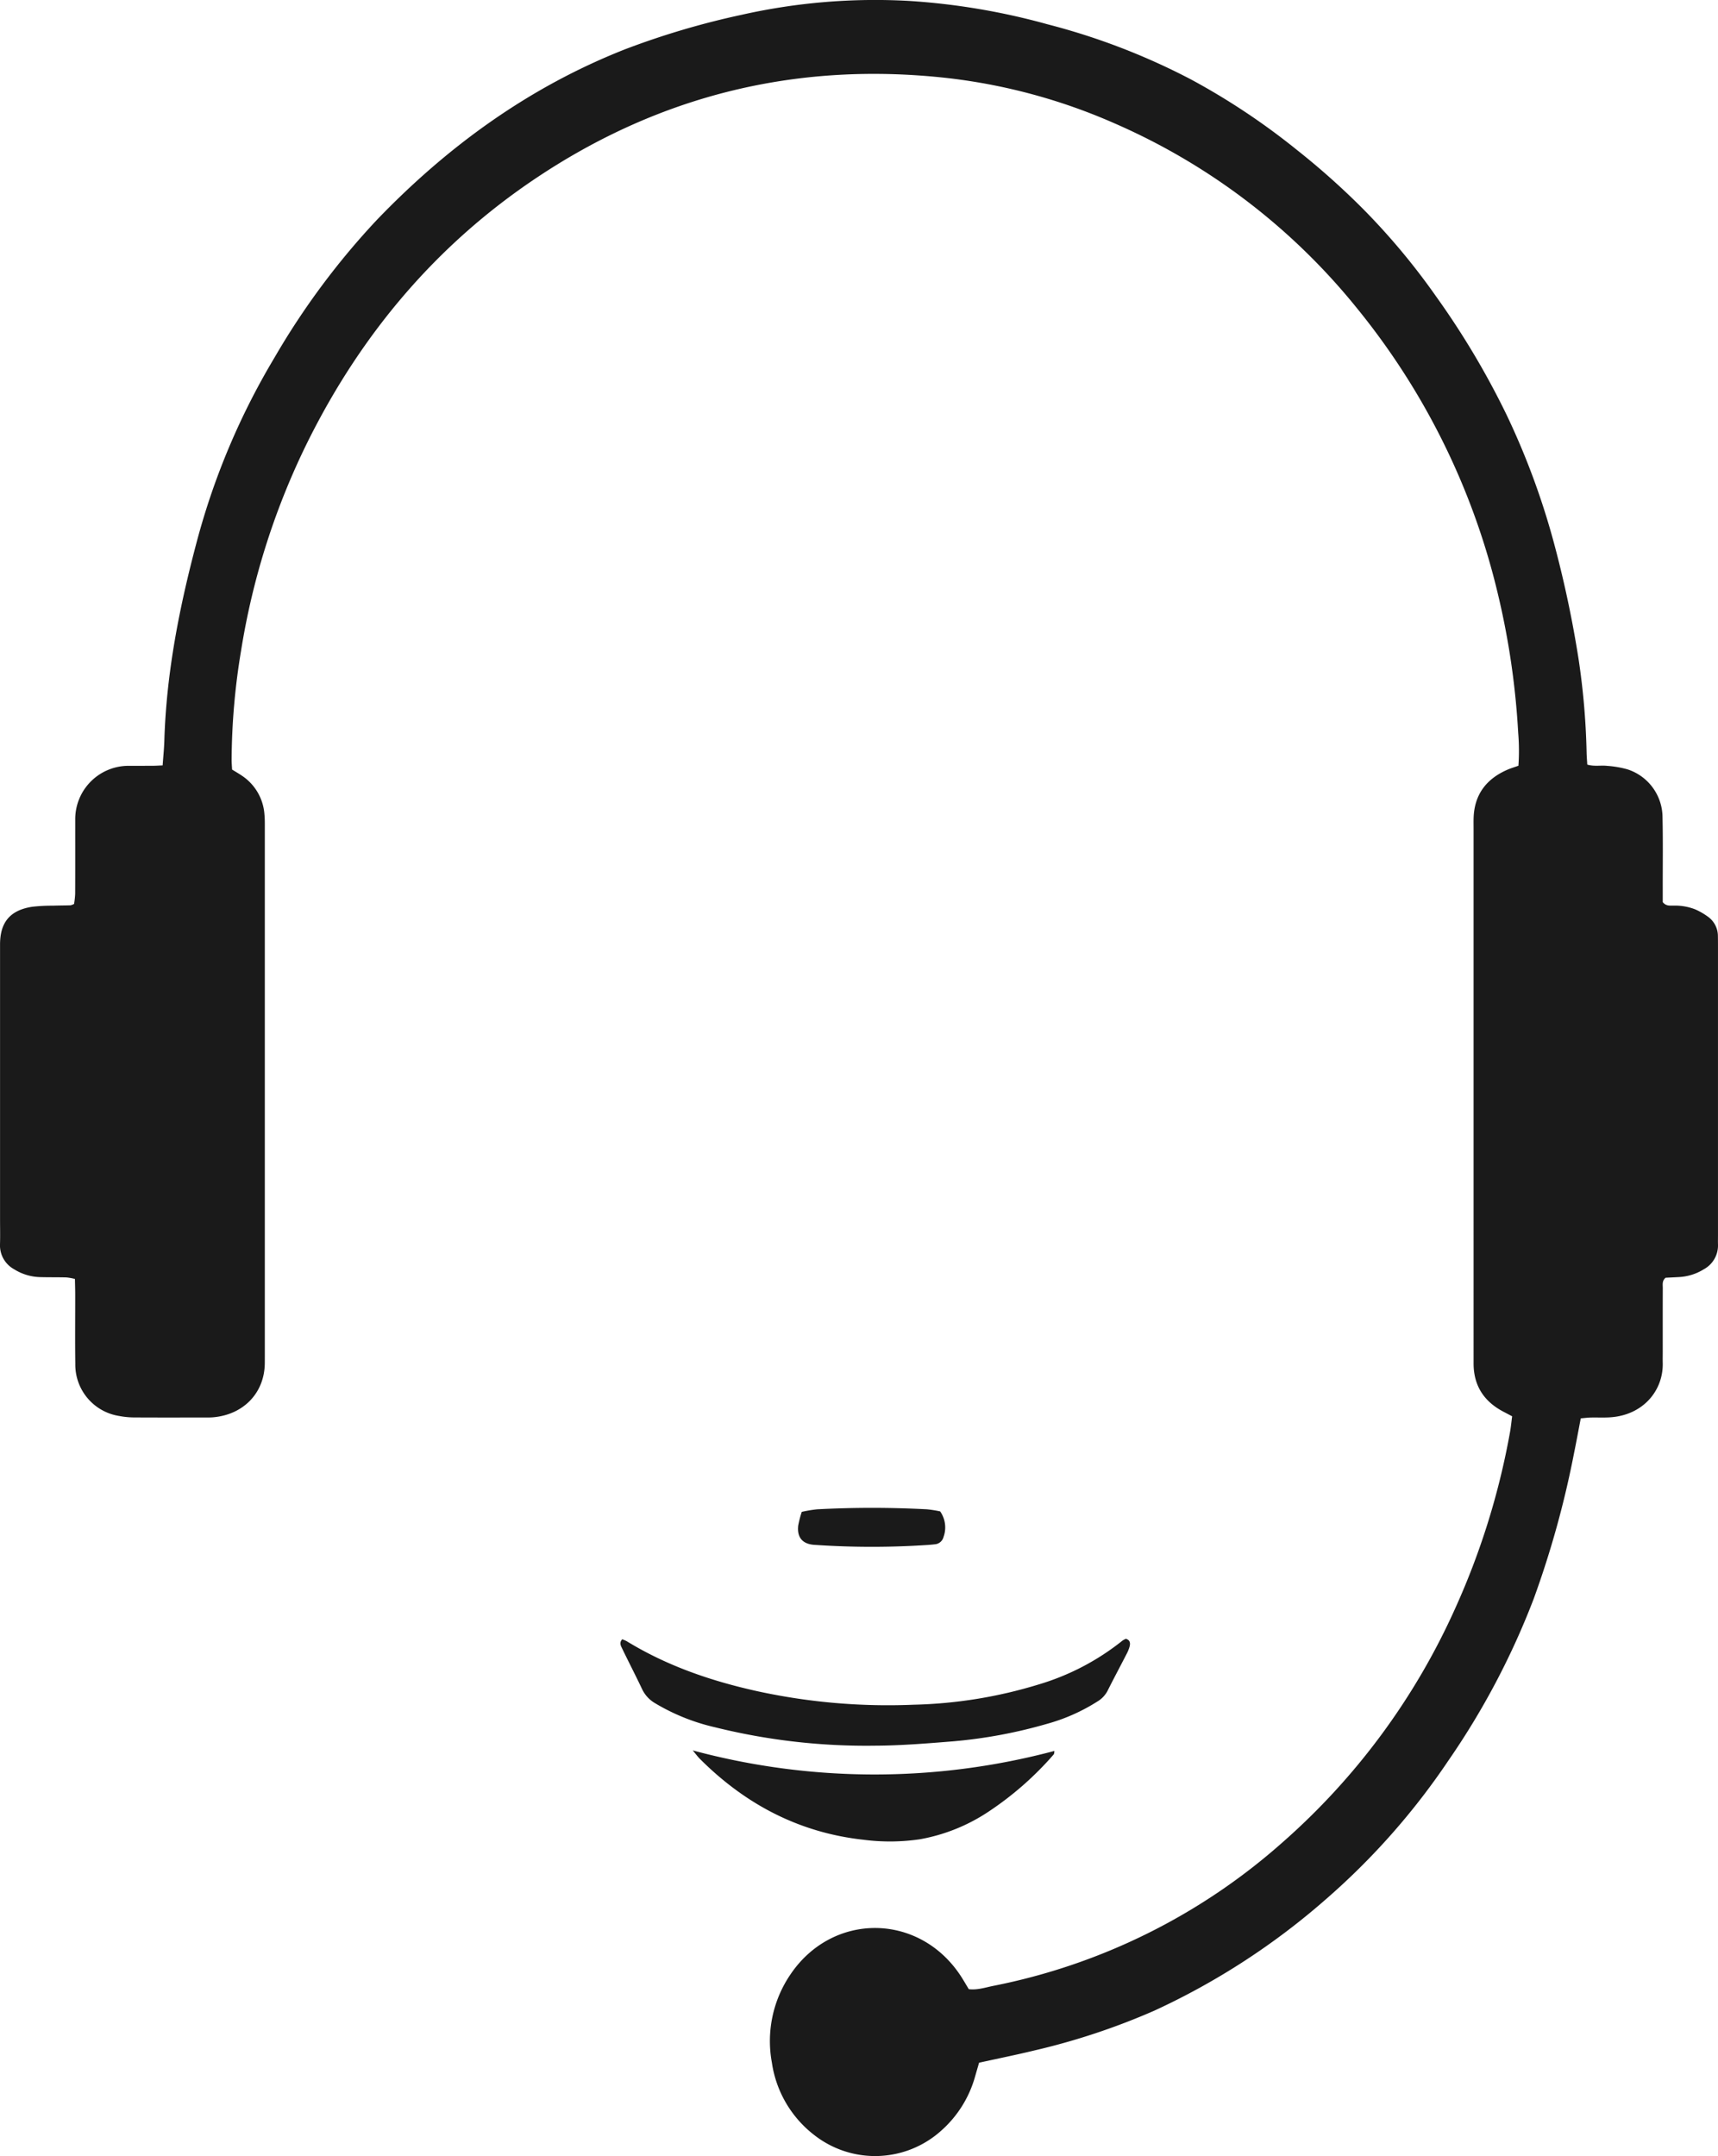 <svg id="Layer_1" data-name="Layer 1" xmlns="http://www.w3.org/2000/svg" viewBox="0 0 368.818 462.656"><defs><style>.cls-1{fill:#1a1a1a;}</style></defs><title>Call-expert</title><path class="cls-1" d="M456.788,233.071c1.528.449,2.924.111,4.28.273a21.509,21.509,0,0,1,4.352.749,10.866,10.866,0,0,1,7.52,10.328c.114,5.038.039,10.08.046,15.12,0,1.081,0,2.162,0,3.039.758.942,1.6.722,2.362.755a11.877,11.877,0,0,1,4.638.813,14.844,14.844,0,0,1,2.794,1.628,5.1,5.1,0,0,1,2.048,4.1q.018,1.185.017,2.371,0,30.983,0,61.964c0,.593-.021,1.187,0,1.779a5.809,5.809,0,0,1-3.055,5.384,11.173,11.173,0,0,1-5.316,1.664c-.984.06-1.969.1-2.873.144-.8.662-.6,1.5-.605,2.261-.018,4.546-.009,9.092-.01,13.638,0,.791-.021,1.582,0,2.372.15,5.908-4.192,11.24-11.333,11.687-1.379.086-2.767.01-4.15.042-.672.016-1.342.109-2.116.176-.487,2.527-.925,4.94-1.419,7.341a205.871,205.871,0,0,1-8.678,31.364,164.222,164.222,0,0,1-18.345,34.766,151.007,151.007,0,0,1-26.222,29.677,152.767,152.767,0,0,1-36.9,23.96,147.07,147.07,0,0,1-25.815,8.553c-3.836.927-7.706,1.71-11.791,2.609l-.859,2.972a24.188,24.188,0,0,1-7.3,11.636,21.2,21.2,0,0,1-27.266.883,23.959,23.959,0,0,1-9.052-15.5,25.381,25.381,0,0,1,4-18.957c9.014-13.318,27.426-13.235,36.395.127.656.977,1.232,2.007,1.875,3.059,1.844.225,3.555-.369,5.265-.71A131.962,131.962,0,0,0,391.2,464.487a146.838,146.838,0,0,0,37.244-50.379A160.025,160.025,0,0,0,440.2,376.3c.194-1.061.291-2.14.455-3.381-.6-.316-1.184-.633-1.776-.939-4.247-2.192-6.511-5.615-6.5-10.453,0-.593,0-1.186,0-1.779V246.786c0-.791-.021-1.583.01-2.372.195-4.982,2.77-8.293,7.248-10.243.713-.31,1.465-.532,2.367-.855a45.839,45.839,0,0,0-.051-7.072,167.213,167.213,0,0,0-4.307-29.576,152.922,152.922,0,0,0-30.223-61.429,137.209,137.209,0,0,0-52.3-39.846,123.928,123.928,0,0,0-35.312-9.6c-32.183-3.676-61.846,3.445-88.765,21.472-21.247,14.229-37.222,33.149-48.669,55.945a156.723,156.723,0,0,0-14.61,45.521,145.549,145.549,0,0,0-2.012,23.306c0,.685.063,1.371.1,2.1.7.435,1.381.825,2.028,1.261a10.875,10.875,0,0,1,4.92,8.389c.094.981.078,1.975.078,2.962q0,56.48,0,112.958c0,.593,0,1.186-.006,1.779-.031,6.4-4.569,11.09-11.1,11.646-.492.042-.988.041-1.481.041-5.139,0-10.278.019-15.417-.012a17.35,17.35,0,0,1-3.233-.308,11.15,11.15,0,0,1-9.447-11.231c-.073-4.94-.013-9.883-.02-14.824,0-1.078-.038-2.156-.061-3.354a12.388,12.388,0,0,0-1.8-.327c-1.877-.052-3.756-.016-5.632-.067a10.983,10.983,0,0,1-5.611-1.681,5.829,5.829,0,0,1-3.041-5.391c.053-1.777.009-3.557.009-5.336v-58.11c0-.3,0-.593,0-.889.009-4.737,2.15-7.312,6.85-8.056a36.706,36.706,0,0,1,4.433-.24c1.283-.045,2.567-.041,3.85-.08a3.156,3.156,0,0,0,.758-.292,18.883,18.883,0,0,0,.235-2.139c.024-4.645.012-9.29.013-13.935,0-.691,0-1.383,0-2.075a11.453,11.453,0,0,1,11.524-11.492c1.68,0,3.36,0,5.04-.008.675,0,1.35-.049,2.2-.083.134-1.888.318-3.629.37-5.374.437-14.61,3.274-28.829,7.03-42.888a153.529,153.529,0,0,1,16.565-39.158,161.778,161.778,0,0,1,22.058-29.67c15.253-15.855,32.726-28.505,53.312-36.6a171.485,171.485,0,0,1,24.962-7.376,130.725,130.725,0,0,1,35.911-2.983A145.384,145.384,0,0,1,340.9,74.21a143.388,143.388,0,0,1,30.872,11.869,148.284,148.284,0,0,1,22.659,15.079,161.99,161.99,0,0,1,13.945,12.4,145.86,145.86,0,0,1,15.959,19.061,174.279,174.279,0,0,1,15.013,25.159,160.791,160.791,0,0,1,10.507,28.582,237.7,237.7,0,0,1,5.06,24.05,156.991,156.991,0,0,1,1.725,20.062C456.655,231.343,456.736,232.212,456.788,233.071Z" transform="translate(-116.031 -69)"/><path class="cls-1" d="M249.6,420.767a6.832,6.832,0,0,1,.986.419c8.69,5.314,18.181,8.556,28.063,10.73a131.87,131.87,0,0,0,33.546,2.89,99.172,99.172,0,0,0,26.8-4.342,52.811,52.811,0,0,0,17.993-9.4,4.157,4.157,0,0,1,.745-.4c.925.267.978.954.8,1.656a7.709,7.709,0,0,1-.667,1.638c-1.353,2.634-2.753,5.243-4.078,7.89a5.813,5.813,0,0,1-2.222,2.3,39.8,39.8,0,0,1-10.789,4.77,104.638,104.638,0,0,1-20.047,3.739c-5.6.449-11.228.919-16.845.94a134.675,134.675,0,0,1-34.324-3.942,44.225,44.225,0,0,1-12.858-5.149,6.955,6.955,0,0,1-2.78-2.946c-1.391-2.943-2.894-5.833-4.307-8.766C249.34,422.209,248.9,421.554,249.6,420.767Z" transform="translate(-116.031 -69)"/><path class="cls-1" d="M264.745,444.611a150.055,150.055,0,0,0,77.652.11c-.058.288-.026.606-.17.766a68.96,68.96,0,0,1-13.981,12.269,38.917,38.917,0,0,1-14.725,5.922,44.24,44.24,0,0,1-12.108.107c-13.8-1.512-25.373-7.609-35.124-17.35C265.816,445.963,265.42,445.414,264.745,444.611Z" transform="translate(-116.031 -69)"/><path class="cls-1" d="M288.152,393.423a29.405,29.405,0,0,1,3.281-.548,224.716,224.716,0,0,1,23.618,0,25.57,25.57,0,0,1,2.81.446,6,6,0,0,1,.73,5.479,2.1,2.1,0,0,1-1.9,1.587c-.489.059-.979.1-1.47.136a181.657,181.657,0,0,1-24.2-.011c-.1-.007-.2-.01-.3-.018-2.445-.217-3.614-1.616-3.331-4.131A23.244,23.244,0,0,1,288.152,393.423Z" transform="translate(-116.031 -69)"/></svg>